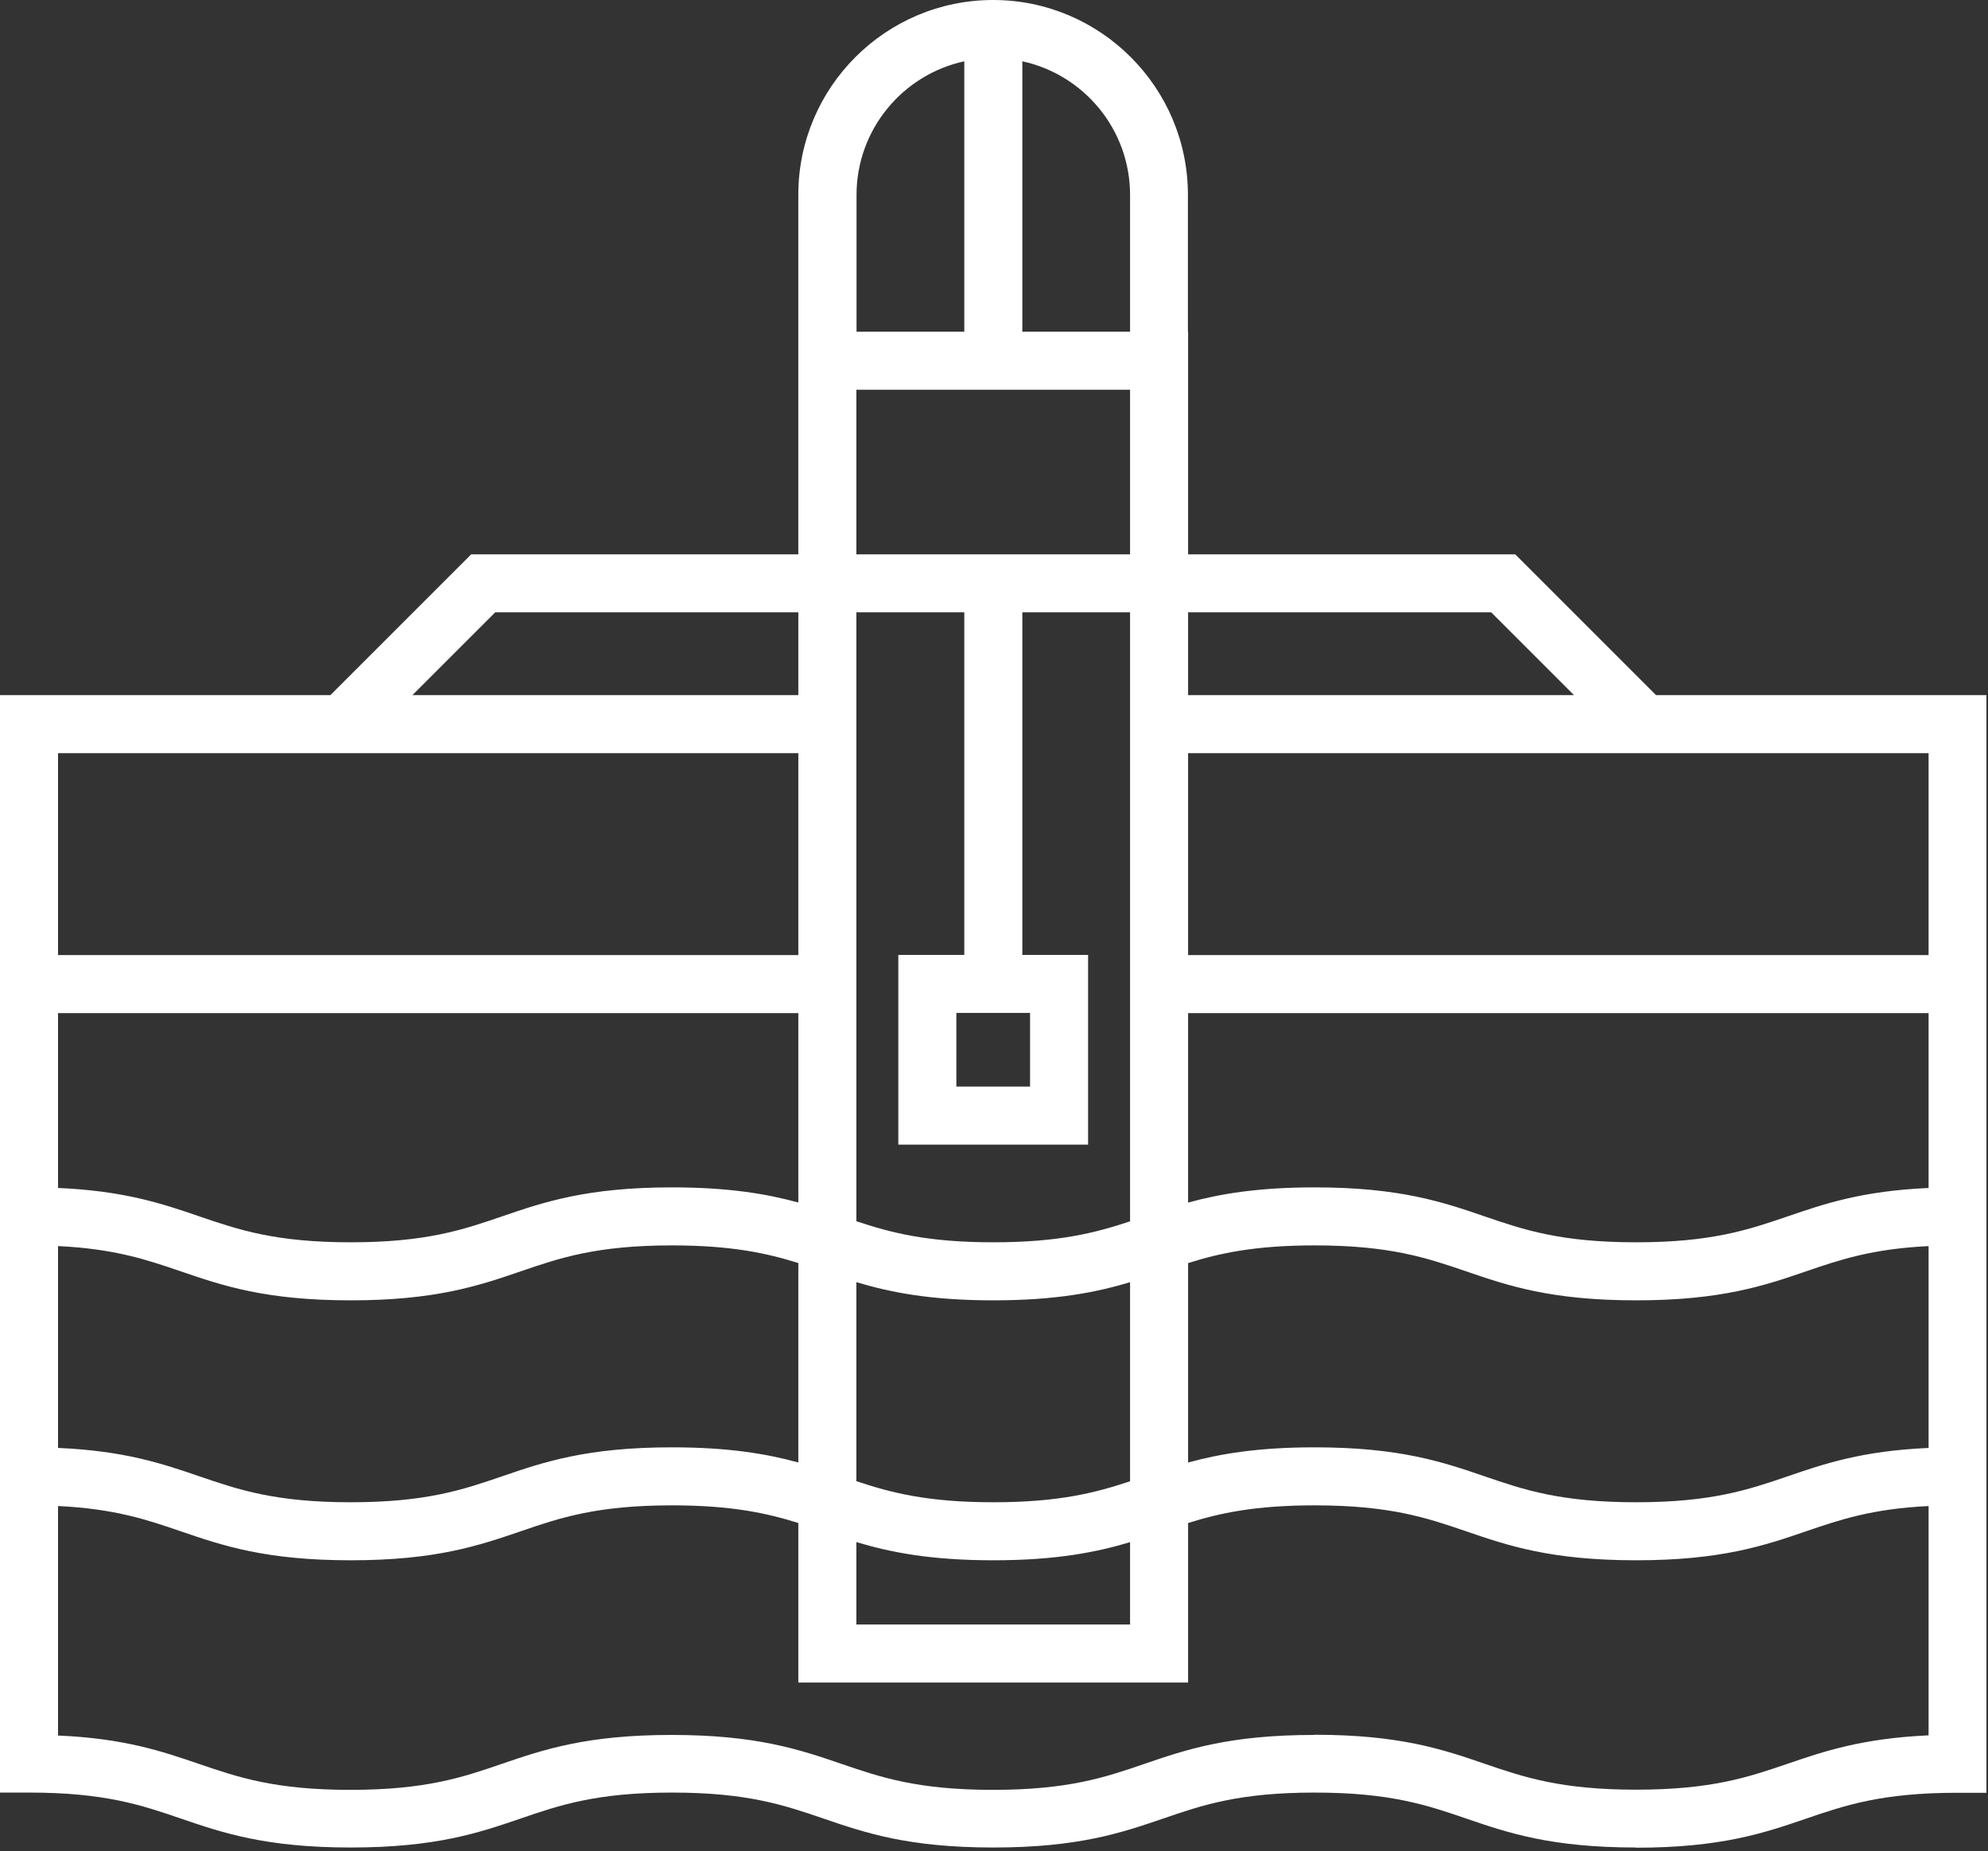<?xml version="1.0" encoding="UTF-8" standalone="no"?> <svg xmlns="http://www.w3.org/2000/svg" xmlns:xlink="http://www.w3.org/1999/xlink" xmlns:serif="http://www.serif.com/" width="100%" height="100%" viewBox="0 0 131 122" version="1.1" xml:space="preserve" style="fill-rule:evenodd;clip-rule:evenodd;stroke-linejoin:round;stroke-miterlimit:2;"><rect x="0" y="0" width="131" height="122" fill="#333333" stroke="none"/> <g> <clipPath id="_clip1"> <rect x="0" y="0" width="130.909" height="121.757"></rect> </clipPath> <g clip-path="url(#_clip1)"> <path d="M109.125,45.812L130.896,45.812L130.896,118.15L128.984,118.15C124,118.15 121.578,118.978 119.004,119.858C116.25,120.801 113.408,121.77 107.799,121.77L107.812,121.757C102.203,121.757 99.348,120.788 96.608,119.845C94.033,118.965 91.611,118.137 86.627,118.137C81.643,118.137 79.221,118.965 76.659,119.845C73.906,120.788 71.063,121.757 65.454,121.757C59.846,121.757 57.004,120.788 54.25,119.845C51.675,118.965 49.253,118.137 44.282,118.137C39.311,118.137 36.876,118.965 34.314,119.845C31.561,120.788 28.718,121.757 23.11,121.757C17.501,121.757 14.659,120.788 11.906,119.845C9.331,118.965 6.909,118.137 1.938,118.137L0,118.137L0,45.812L21.771,45.812L31.051,36.532L52.605,36.532L52.605,12.836C52.605,5.749 58.367,0 65.442,0C72.517,0 78.278,5.762 78.278,12.836L78.278,21.861L78.29,21.861L78.29,25.685L78.29,36.532L99.846,36.532L109.125,45.812ZM3.824,49.636L3.824,62.943L52.606,62.943L52.606,49.636L3.824,49.636ZM3.824,66.767L3.824,78.291C8.221,78.482 10.716,79.334 13.142,80.165C15.717,81.044 18.139,81.872 23.11,81.872C28.081,81.872 30.516,81.044 33.078,80.165C35.831,79.221 38.674,78.252 44.282,78.252C48.022,78.252 50.532,78.683 52.606,79.25L52.606,66.767L3.824,66.767ZM3.824,82.12L3.824,95.423C8.221,95.614 10.716,96.465 13.142,97.296C15.717,98.176 18.139,99.004 23.11,99.004C28.081,99.004 30.516,98.175 33.078,97.296C35.831,96.352 38.674,95.384 44.282,95.384C48.022,95.384 50.532,95.815 52.606,96.382L52.606,83.239C50.532,82.591 48.198,82.076 44.282,82.076C39.311,82.076 36.876,82.905 34.314,83.785C31.561,84.728 28.718,85.697 23.11,85.697C17.501,85.697 14.659,84.727 11.906,83.784C9.68,83.024 7.568,82.302 3.824,82.12ZM3.824,99.252L3.824,114.377C8.209,114.568 10.694,115.422 13.116,116.25C15.691,117.13 18.113,117.958 23.084,117.958C28.056,117.958 30.49,117.13 33.052,116.25C35.806,115.307 38.648,114.338 44.257,114.338C49.865,114.338 52.707,115.307 55.461,116.25C58.036,117.13 60.458,117.958 65.429,117.958C70.4,117.958 72.835,117.13 75.397,116.25C78.15,115.307 80.993,114.338 86.601,114.338L86.627,114.326C92.236,114.326 95.091,115.294 97.831,116.238C100.406,117.117 102.828,117.946 107.812,117.946C112.796,117.946 115.218,117.117 117.793,116.238C120.215,115.409 122.7,114.568 127.085,114.364L127.085,99.253C123.346,99.436 121.238,100.157 119.016,100.916C116.263,101.859 113.421,102.828 107.812,102.828C102.203,102.828 99.348,101.859 96.608,100.916C94.033,100.036 91.611,99.208 86.627,99.208C82.696,99.208 80.359,99.723 78.29,100.372L78.29,110.884L52.606,110.884L52.606,100.37C50.533,99.722 48.198,99.208 44.282,99.208C39.311,99.208 36.876,100.036 34.314,100.916C31.561,101.859 28.718,102.828 23.11,102.828C17.501,102.828 14.659,101.859 11.906,100.916C9.68,100.155 7.568,99.433 3.824,99.252ZM127.085,95.424L127.085,82.122C123.346,82.305 121.238,83.025 119.016,83.784C116.263,84.728 113.421,85.697 107.812,85.697C102.203,85.697 99.348,84.727 96.608,83.784C94.033,82.905 91.611,82.076 86.627,82.076C82.696,82.076 80.359,82.592 78.29,83.241L78.29,96.385C80.366,95.816 82.879,95.384 86.627,95.384C92.236,95.384 95.091,96.353 97.831,97.296C100.406,98.176 102.828,99.004 107.812,99.004C112.796,99.004 115.218,98.175 117.793,97.296C120.214,96.466 122.705,95.617 127.085,95.424ZM127.085,78.292L127.085,66.767L78.29,66.767L78.29,79.254C80.366,78.685 82.879,78.252 86.627,78.252C92.236,78.252 95.091,79.222 97.831,80.165C100.406,81.044 102.828,81.872 107.812,81.872C112.796,81.872 115.218,81.044 117.793,80.165C120.214,79.335 122.705,78.485 127.085,78.292ZM127.085,62.943L127.085,49.636L78.29,49.636L78.29,62.943L127.085,62.943ZM52.606,40.356L32.632,40.356L27.176,45.812L52.606,45.812L52.606,40.356ZM74.466,36.532L74.466,25.685L56.43,25.685L56.43,36.532L74.466,36.532ZM103.72,45.812L98.264,40.356L78.29,40.356L78.29,45.812L103.72,45.812ZM56.43,40.356L56.43,80.484C58.692,81.234 61.091,81.872 65.454,81.872C69.807,81.872 72.214,81.237 74.466,80.49L74.466,40.356L67.367,40.356L67.367,62.931L71.7,62.931L71.7,75.435L59.195,75.435L59.195,62.931L63.543,62.931L63.543,40.356L56.43,40.356ZM56.43,84.498L56.43,97.615C58.692,98.366 61.091,99.004 65.454,99.004C69.807,99.004 72.214,98.369 74.466,97.621L74.466,84.502C72.256,85.163 69.617,85.697 65.454,85.697C61.283,85.697 58.643,85.161 56.43,84.498ZM56.43,101.629L56.43,107.06L74.466,107.06L74.466,101.633C72.256,102.294 69.617,102.828 65.454,102.828C61.283,102.828 58.643,102.292 56.43,101.629ZM67.367,21.86L74.466,21.86L74.466,12.848C74.466,8.532 71.422,4.919 67.367,4.04L67.367,21.86ZM63.543,4.04C59.487,4.918 56.442,8.532 56.442,12.848L56.442,21.86L63.543,21.86L63.543,4.04ZM63.02,71.611L67.876,71.611L67.876,66.755L63.019,66.755L63.02,71.611Z" style="fill:white;"></path> </g> </g> </svg> 